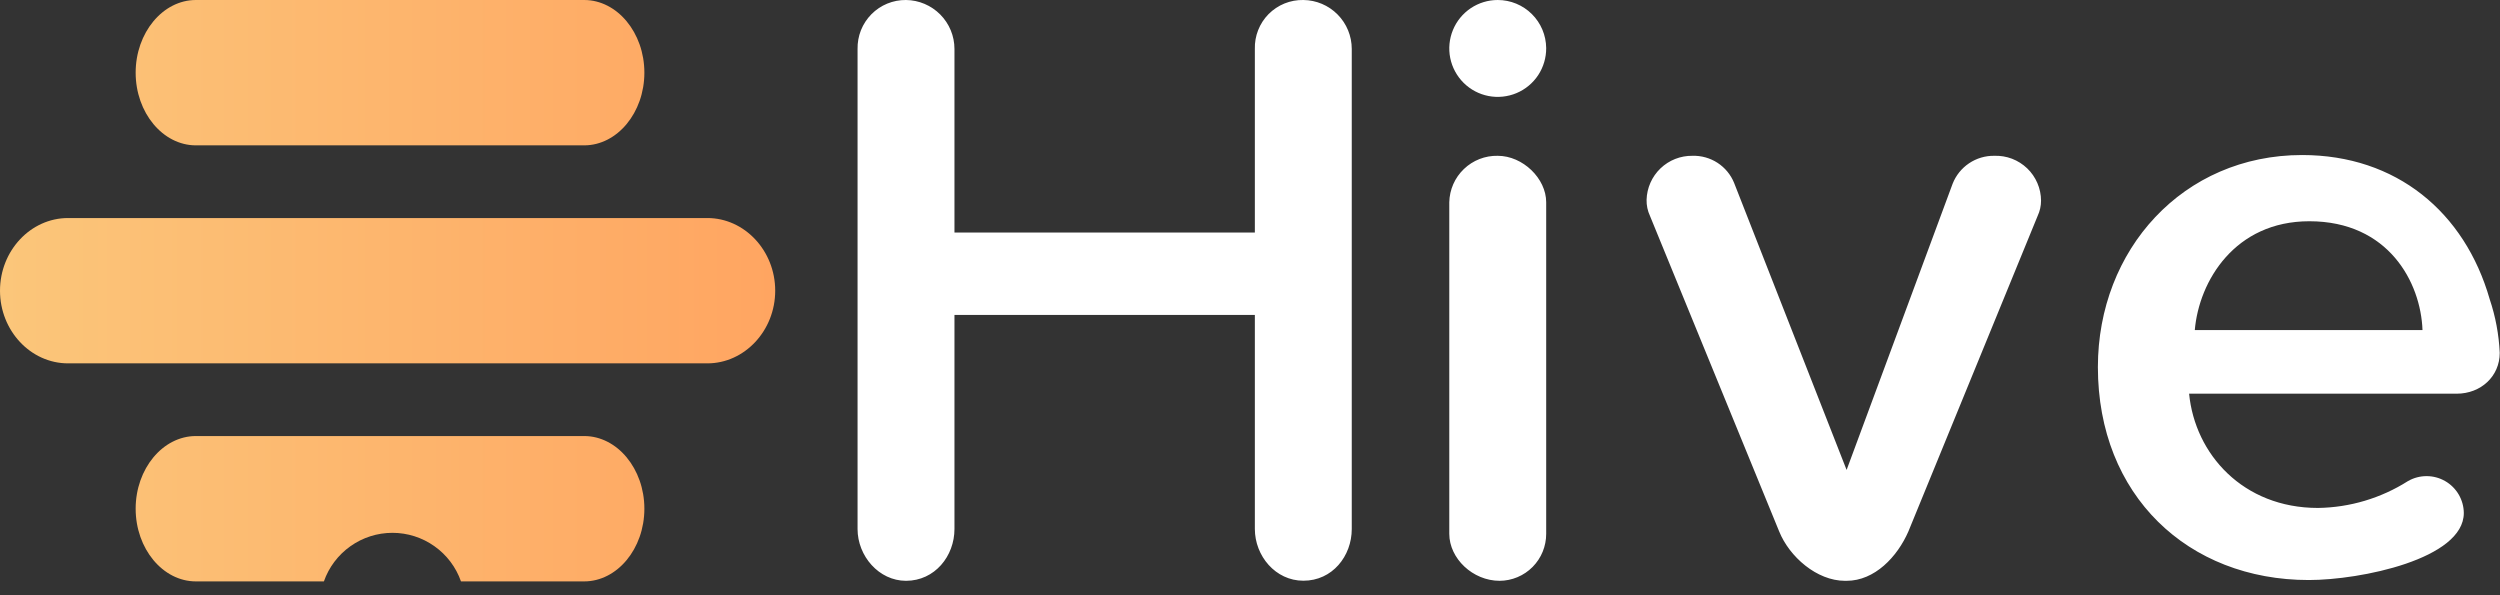 <svg xmlns="http://www.w3.org/2000/svg" width="84" height="20" viewBox="0 0 84 20" fill="none"><rect x="0" y="0" width="84" height="20" fill="#333333" stroke="none"/><g clip-path="url(#clip0_1058_2465)"><path d="M15.489 19.535H19.628C20.739 19.535 21.651 18.436 21.651 17.093C21.651 15.75 20.739 14.651 19.628 14.651H6.582C5.47 14.651 4.558 15.75 4.558 17.093C4.558 18.436 5.47 19.535 6.582 19.535H10.883C11.05 19.058 11.362 18.645 11.775 18.353C12.187 18.06 12.68 17.903 13.186 17.903C13.692 17.903 14.185 18.06 14.597 18.353C15.01 18.645 15.322 19.058 15.489 19.535V19.535ZM19.628 4.884H6.582C5.47 4.884 4.558 3.785 4.558 2.442C4.558 1.099 5.47 0 6.582 0H19.628C20.739 0 21.651 1.099 21.651 2.442C21.651 3.785 20.739 4.884 19.628 4.884V4.884ZM2.287 12.209C1.029 12.209 0 11.111 0 9.767C0 8.424 1.029 7.326 2.287 7.326H23.767C25.018 7.326 26.047 8.424 26.047 9.767C26.047 11.111 25.018 12.209 23.767 12.209H2.287Z" fill="url(#paint0_linear_1058_2465)"></path><path d="M45.419 17.775V1.646C45.419 1.212 45.249 0.796 44.944 0.488C44.639 0.179 44.225 0.004 43.791 -0C43.575 -0.004 43.36 0.036 43.159 0.117C42.959 0.199 42.777 0.32 42.624 0.474C42.472 0.628 42.353 0.811 42.274 1.012C42.194 1.214 42.157 1.429 42.163 1.646V7.814H32.07V1.646C32.07 1.212 31.899 0.797 31.594 0.489C31.289 0.181 30.875 0.005 30.442 -0C30.226 -0.002 30.012 0.039 29.812 0.121C29.613 0.203 29.432 0.324 29.28 0.478C29.128 0.632 29.009 0.814 28.928 1.015C28.849 1.215 28.81 1.43 28.814 1.646V17.775C28.814 18.683 29.531 19.515 30.442 19.515C31.411 19.515 32.07 18.683 32.07 17.775V10.581H42.163V17.772C42.163 18.68 42.857 19.512 43.791 19.512C44.768 19.515 45.419 18.683 45.419 17.775ZM50.324 -0C50.001 -0 49.686 0.096 49.418 0.275C49.15 0.455 48.941 0.71 48.819 1.008C48.696 1.306 48.664 1.634 48.728 1.95C48.792 2.266 48.949 2.556 49.177 2.783C49.406 3.011 49.698 3.165 50.014 3.226C50.331 3.287 50.659 3.253 50.956 3.128C51.253 3.003 51.507 2.792 51.684 2.523C51.861 2.253 51.954 1.937 51.952 1.615C51.948 1.185 51.775 0.774 51.47 0.472C51.166 0.17 50.753 -0 50.324 -0V-0ZM51.952 17.936V6.796C51.952 5.997 51.167 5.235 50.324 5.235C49.901 5.226 49.492 5.386 49.187 5.679C48.881 5.971 48.705 6.373 48.696 6.796V17.936C48.696 18.763 49.484 19.515 50.387 19.515C50.804 19.513 51.203 19.345 51.496 19.049C51.789 18.753 51.953 18.353 51.952 17.936V17.936ZM68.579 6.743C68.578 6.54 68.537 6.339 68.456 6.152C68.376 5.965 68.26 5.797 68.113 5.656C67.966 5.516 67.793 5.406 67.603 5.333C67.414 5.261 67.211 5.228 67.008 5.235C66.707 5.23 66.412 5.318 66.161 5.486C65.911 5.654 65.718 5.894 65.608 6.174L62.046 15.79L58.266 6.145C58.154 5.869 57.959 5.634 57.709 5.471C57.459 5.309 57.165 5.226 56.866 5.235C56.467 5.229 56.081 5.381 55.792 5.658C55.504 5.935 55.336 6.314 55.325 6.713C55.321 6.9 55.36 7.085 55.439 7.254L59.78 17.856C60.124 18.709 61.047 19.515 61.989 19.515H62.046C62.989 19.515 63.751 18.709 64.122 17.856L68.465 7.254C68.54 7.094 68.579 6.919 68.579 6.743ZM83.991 11.856C83.991 12.645 83.357 13.228 82.545 13.228H73.554C73.751 15.257 75.363 17.067 77.884 17.067C78.956 17.052 80.002 16.739 80.907 16.165C81.097 16.056 81.311 15.998 81.53 15.998C81.748 15.997 81.963 16.054 82.153 16.162C82.343 16.27 82.501 16.427 82.612 16.615C82.722 16.803 82.782 17.017 82.784 17.236C82.784 18.784 79.31 19.489 77.575 19.489C73.513 19.489 70.489 16.645 70.489 12.334C70.489 8.392 73.346 5.209 77.352 5.209C80.517 5.209 82.814 7.125 83.654 10.054C83.85 10.636 83.963 11.242 83.991 11.856V11.856ZM81.396 11.091C81.339 9.49 80.256 7.434 77.593 7.434C75.093 7.434 73.886 9.442 73.745 11.091H81.396Z" fill="white"></path></g><defs><linearGradient id="paint0_linear_1058_2465" x1="0.033" y1="9.735" x2="26.079" y2="9.735" gradientUnits="userSpaceOnUse"><stop stop-color="#FBC67A"></stop><stop offset="1" stop-color="#FFA561"></stop></linearGradient><clipPath id="clip0_1058_2465"><rect width="84" height="19.535" fill="white"></rect></clipPath></defs></svg>